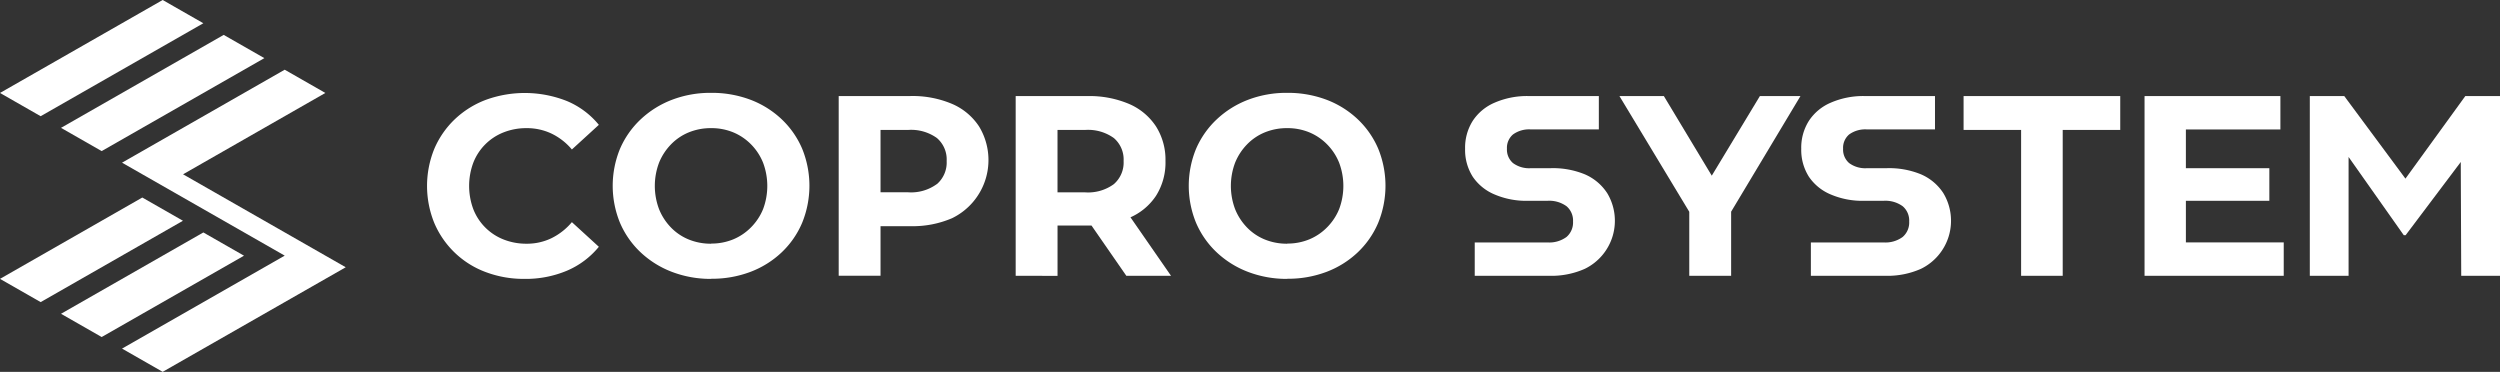 <svg xmlns="http://www.w3.org/2000/svg" xmlns:xlink="http://www.w3.org/1999/xlink" width="322.715" height="48.001" viewBox="0 0 322.715 48.001"><rect x="0" y="0" width="322.715" height="48.001" fill="#333333" stroke="none"/><defs><clipPath id="a"><rect width="322.715" height="48.001" fill="#fff"/></clipPath></defs><path d="M21,0,0,12l5.248,3,21-12Z" transform="translate(0 0)" fill="#fff"/><path d="M34.127,7.506l-21,12,5.248,3,21-12Z" transform="translate(-5.251 -3.002)" fill="#fff"/><path d="M0,53l5.248,3L23.617,45.5l-5.248-3Z" transform="translate(0 -17.002)" fill="#fff"/><path d="M31.5,50.009l-18.372,10.5,5.248,3,18.372-10.5Z" transform="translate(-5.251 -20.003)" fill="#fff"/><path d="M26.254,27l21,12-21,12L31.5,54,55.131,40.5l-21-12L52.5,18l-5.248-3Z" transform="translate(-10.501 -6.001)" fill="#fff"/><g transform="translate(0 0)"><g clip-path="url(#a)"><path d="M104.437,44a13.89,13.89,0,0,1-4.989-.878,11.583,11.583,0,0,1-6.63-6.315,12.7,12.7,0,0,1,0-9.613,11.5,11.5,0,0,1,2.652-3.812,11.914,11.914,0,0,1,4.011-2.5,14.734,14.734,0,0,1,10.459.166,10.606,10.606,0,0,1,4.111,3.067l-3.481,3.182a7.9,7.9,0,0,0-2.635-2.055,7.4,7.4,0,0,0-3.2-.7,7.915,7.915,0,0,0-2.983.547,6.892,6.892,0,0,0-3.9,3.895,8.6,8.6,0,0,0,0,6.034,6.892,6.892,0,0,0,3.9,3.895,7.915,7.915,0,0,0,2.983.547,7.249,7.249,0,0,0,3.2-.713,8.076,8.076,0,0,0,2.635-2.072l3.481,3.182a10.751,10.751,0,0,1-4.111,3.083,13.727,13.727,0,0,1-5.5,1.061" transform="translate(-36.748 -8)" fill="#fff"/><path d="M218.513,43.868v-23.2h9.259a13.056,13.056,0,0,1,5.371,1.011,7.867,7.867,0,0,1,3.481,2.9,8.038,8.038,0,0,1,1.226,4.475,8.018,8.018,0,0,1-1.226,4.492,7.693,7.693,0,0,1-3.481,2.851,13.424,13.424,0,0,1-5.371.978h-6.309l2.453-2.32v8.818Zm5.4-8.221-2.453-2.552h6.011a5.638,5.638,0,0,0,3.713-1.06,3.688,3.688,0,0,0,1.26-2.984,3.639,3.639,0,0,0-1.26-2.967,5.7,5.7,0,0,0-3.713-1.045h-6.011l2.453-2.552Zm8.884,8.221-5.834-8.42h5.768l5.835,8.42Z" transform="translate(-87.403 -8.265)" fill="#fff"/><path d="M268.479,44a13.972,13.972,0,0,1-5.072-.9,12.244,12.244,0,0,1-4.044-2.519,11.379,11.379,0,0,1-2.669-3.812,12.577,12.577,0,0,1,0-9.564,11.429,11.429,0,0,1,2.669-3.8,12.3,12.3,0,0,1,4.028-2.519,13.837,13.837,0,0,1,5.055-.9,14.085,14.085,0,0,1,5.056.878,12.091,12.091,0,0,1,4.027,2.5,11.382,11.382,0,0,1,2.669,3.812,12.662,12.662,0,0,1,0,9.6,11.344,11.344,0,0,1-2.669,3.829,12.07,12.07,0,0,1-4.027,2.5,13.99,13.99,0,0,1-5.023.878m-.033-4.541a7.364,7.364,0,0,0,2.867-.547,6.953,6.953,0,0,0,2.3-1.558A7.188,7.188,0,0,0,275.159,35a8.507,8.507,0,0,0,0-6,7.2,7.2,0,0,0-1.541-2.354,6.98,6.98,0,0,0-2.3-1.558,7.364,7.364,0,0,0-2.867-.547,7.485,7.485,0,0,0-2.884.547,6.757,6.757,0,0,0-2.3,1.558A7.325,7.325,0,0,0,261.733,29a8.507,8.507,0,0,0,0,6,7.318,7.318,0,0,0,1.525,2.354,6.731,6.731,0,0,0,2.3,1.558,7.485,7.485,0,0,0,2.884.547" transform="translate(-102.297 -8)" fill="#fff"/><path d="M198.546,24.574a7.868,7.868,0,0,0-3.481-2.9,13.041,13.041,0,0,0-5.37-1.012h-9.259v23.2h5.4v-6.4h3.856a12.872,12.872,0,0,0,5.37-1.027,8.346,8.346,0,0,0,3.481-11.868m-5.437,7.459a5.635,5.635,0,0,1-3.713,1.061h-3.557V25.038H189.4a5.7,5.7,0,0,1,3.713,1.044,3.639,3.639,0,0,1,1.259,2.966,3.686,3.686,0,0,1-1.259,2.984" transform="translate(-72.172 -8.265)" fill="#fff"/><path d="M144.546,44a13.972,13.972,0,0,1-5.072-.9,12.245,12.245,0,0,1-4.044-2.519,11.382,11.382,0,0,1-2.669-3.812,12.578,12.578,0,0,1,0-9.564,11.432,11.432,0,0,1,2.669-3.8,12.3,12.3,0,0,1,4.028-2.519,13.837,13.837,0,0,1,5.055-.9,14.085,14.085,0,0,1,5.056.878,12.091,12.091,0,0,1,4.027,2.5,11.382,11.382,0,0,1,2.669,3.812,12.662,12.662,0,0,1,0,9.6,11.344,11.344,0,0,1-2.669,3.829,12.07,12.07,0,0,1-4.027,2.5,13.99,13.99,0,0,1-5.023.878m-.033-4.541a7.364,7.364,0,0,0,2.867-.547,6.953,6.953,0,0,0,2.3-1.558A7.186,7.186,0,0,0,151.226,35a8.506,8.506,0,0,0,0-6,7.192,7.192,0,0,0-1.541-2.354,6.98,6.98,0,0,0-2.3-1.558,7.364,7.364,0,0,0-2.867-.547,7.485,7.485,0,0,0-2.884.547,6.757,6.757,0,0,0-2.3,1.558A7.326,7.326,0,0,0,137.8,29a8.506,8.506,0,0,0,0,6,7.319,7.319,0,0,0,1.525,2.354,6.731,6.731,0,0,0,2.3,1.558,7.485,7.485,0,0,0,2.884.547" transform="translate(-52.725 -8)" fill="#fff"/><path d="M429.87,43.868V25.038h-7.426V20.663h20.222v4.375H435.24v18.83Z" transform="translate(-168.973 -8.265)" fill="#fff"/><path d="M466.714,39.558h12.63v4.31H461.377v-23.2h17.536v4.31h-12.2Zm-.4-9.58h11.172v4.21H466.316Z" transform="translate(-184.546 -8.265)" fill="#fff"/><path d="M357.417,43.868V34.387l1.226,3.248L348.4,20.663h5.735l7.824,13h-3.282l7.857-13h5.238L361.594,37.636l1.227-3.248v9.481Z" transform="translate(-139.356 -8.265)" fill="#fff"/><path d="M517.006,20.663l-7.73,10.66-7.9-10.66H496.93v23.2h5.005V28.527l7.125,10.1h.238l7.119-9.451.059,14.688h5.006v-23.2Z" transform="translate(-198.766 -8.265)" fill="#fff"/><path d="M333.521,33.164a6.5,6.5,0,0,0-2.876-2.4,10.8,10.8,0,0,0-4.438-.788h-2.515a3.5,3.5,0,0,1-2.307-.659,2.289,2.289,0,0,1-.783-1.853,2.261,2.261,0,0,1,.783-1.844,3.542,3.542,0,0,1,2.307-.649h8.772V20.663h-9.155a10.485,10.485,0,0,0-4.322.866,6.333,6.333,0,0,0-2.8,2.335,6.47,6.47,0,0,0-.987,3.6,6.452,6.452,0,0,0,.987,3.614,6.34,6.34,0,0,0,2.8,2.281,10.355,10.355,0,0,0,4.322.827h2.509a3.8,3.8,0,0,1,2.475.7,2.426,2.426,0,0,1,.84,1.978,2.458,2.458,0,0,1-.84,1.989,3.756,3.756,0,0,1-2.475.707h-9.375v4.31h9.765a10.625,10.625,0,0,0,4.438-.9,6.9,6.9,0,0,0,2.876-9.808" transform="translate(-126.076 -8.265)" fill="#fff"/><path d="M405.84,33.164a6.5,6.5,0,0,0-2.876-2.4,10.8,10.8,0,0,0-4.438-.788H396.01a3.5,3.5,0,0,1-2.307-.659,2.289,2.289,0,0,1-.783-1.853,2.26,2.26,0,0,1,.783-1.844,3.542,3.542,0,0,1,2.307-.649h8.772V20.663h-9.155a10.485,10.485,0,0,0-4.322.866,6.333,6.333,0,0,0-2.8,2.335,6.469,6.469,0,0,0-.987,3.6,6.452,6.452,0,0,0,.987,3.614,6.34,6.34,0,0,0,2.8,2.281,10.355,10.355,0,0,0,4.322.827h2.509a3.8,3.8,0,0,1,2.475.7,2.426,2.426,0,0,1,.84,1.978,2.458,2.458,0,0,1-.84,1.989,3.756,3.756,0,0,1-2.475.707H388.76v4.31h9.765a10.626,10.626,0,0,0,4.438-.9,6.9,6.9,0,0,0,2.876-9.808" transform="translate(-155.002 -8.265)" fill="#fff"/></g></g></svg>